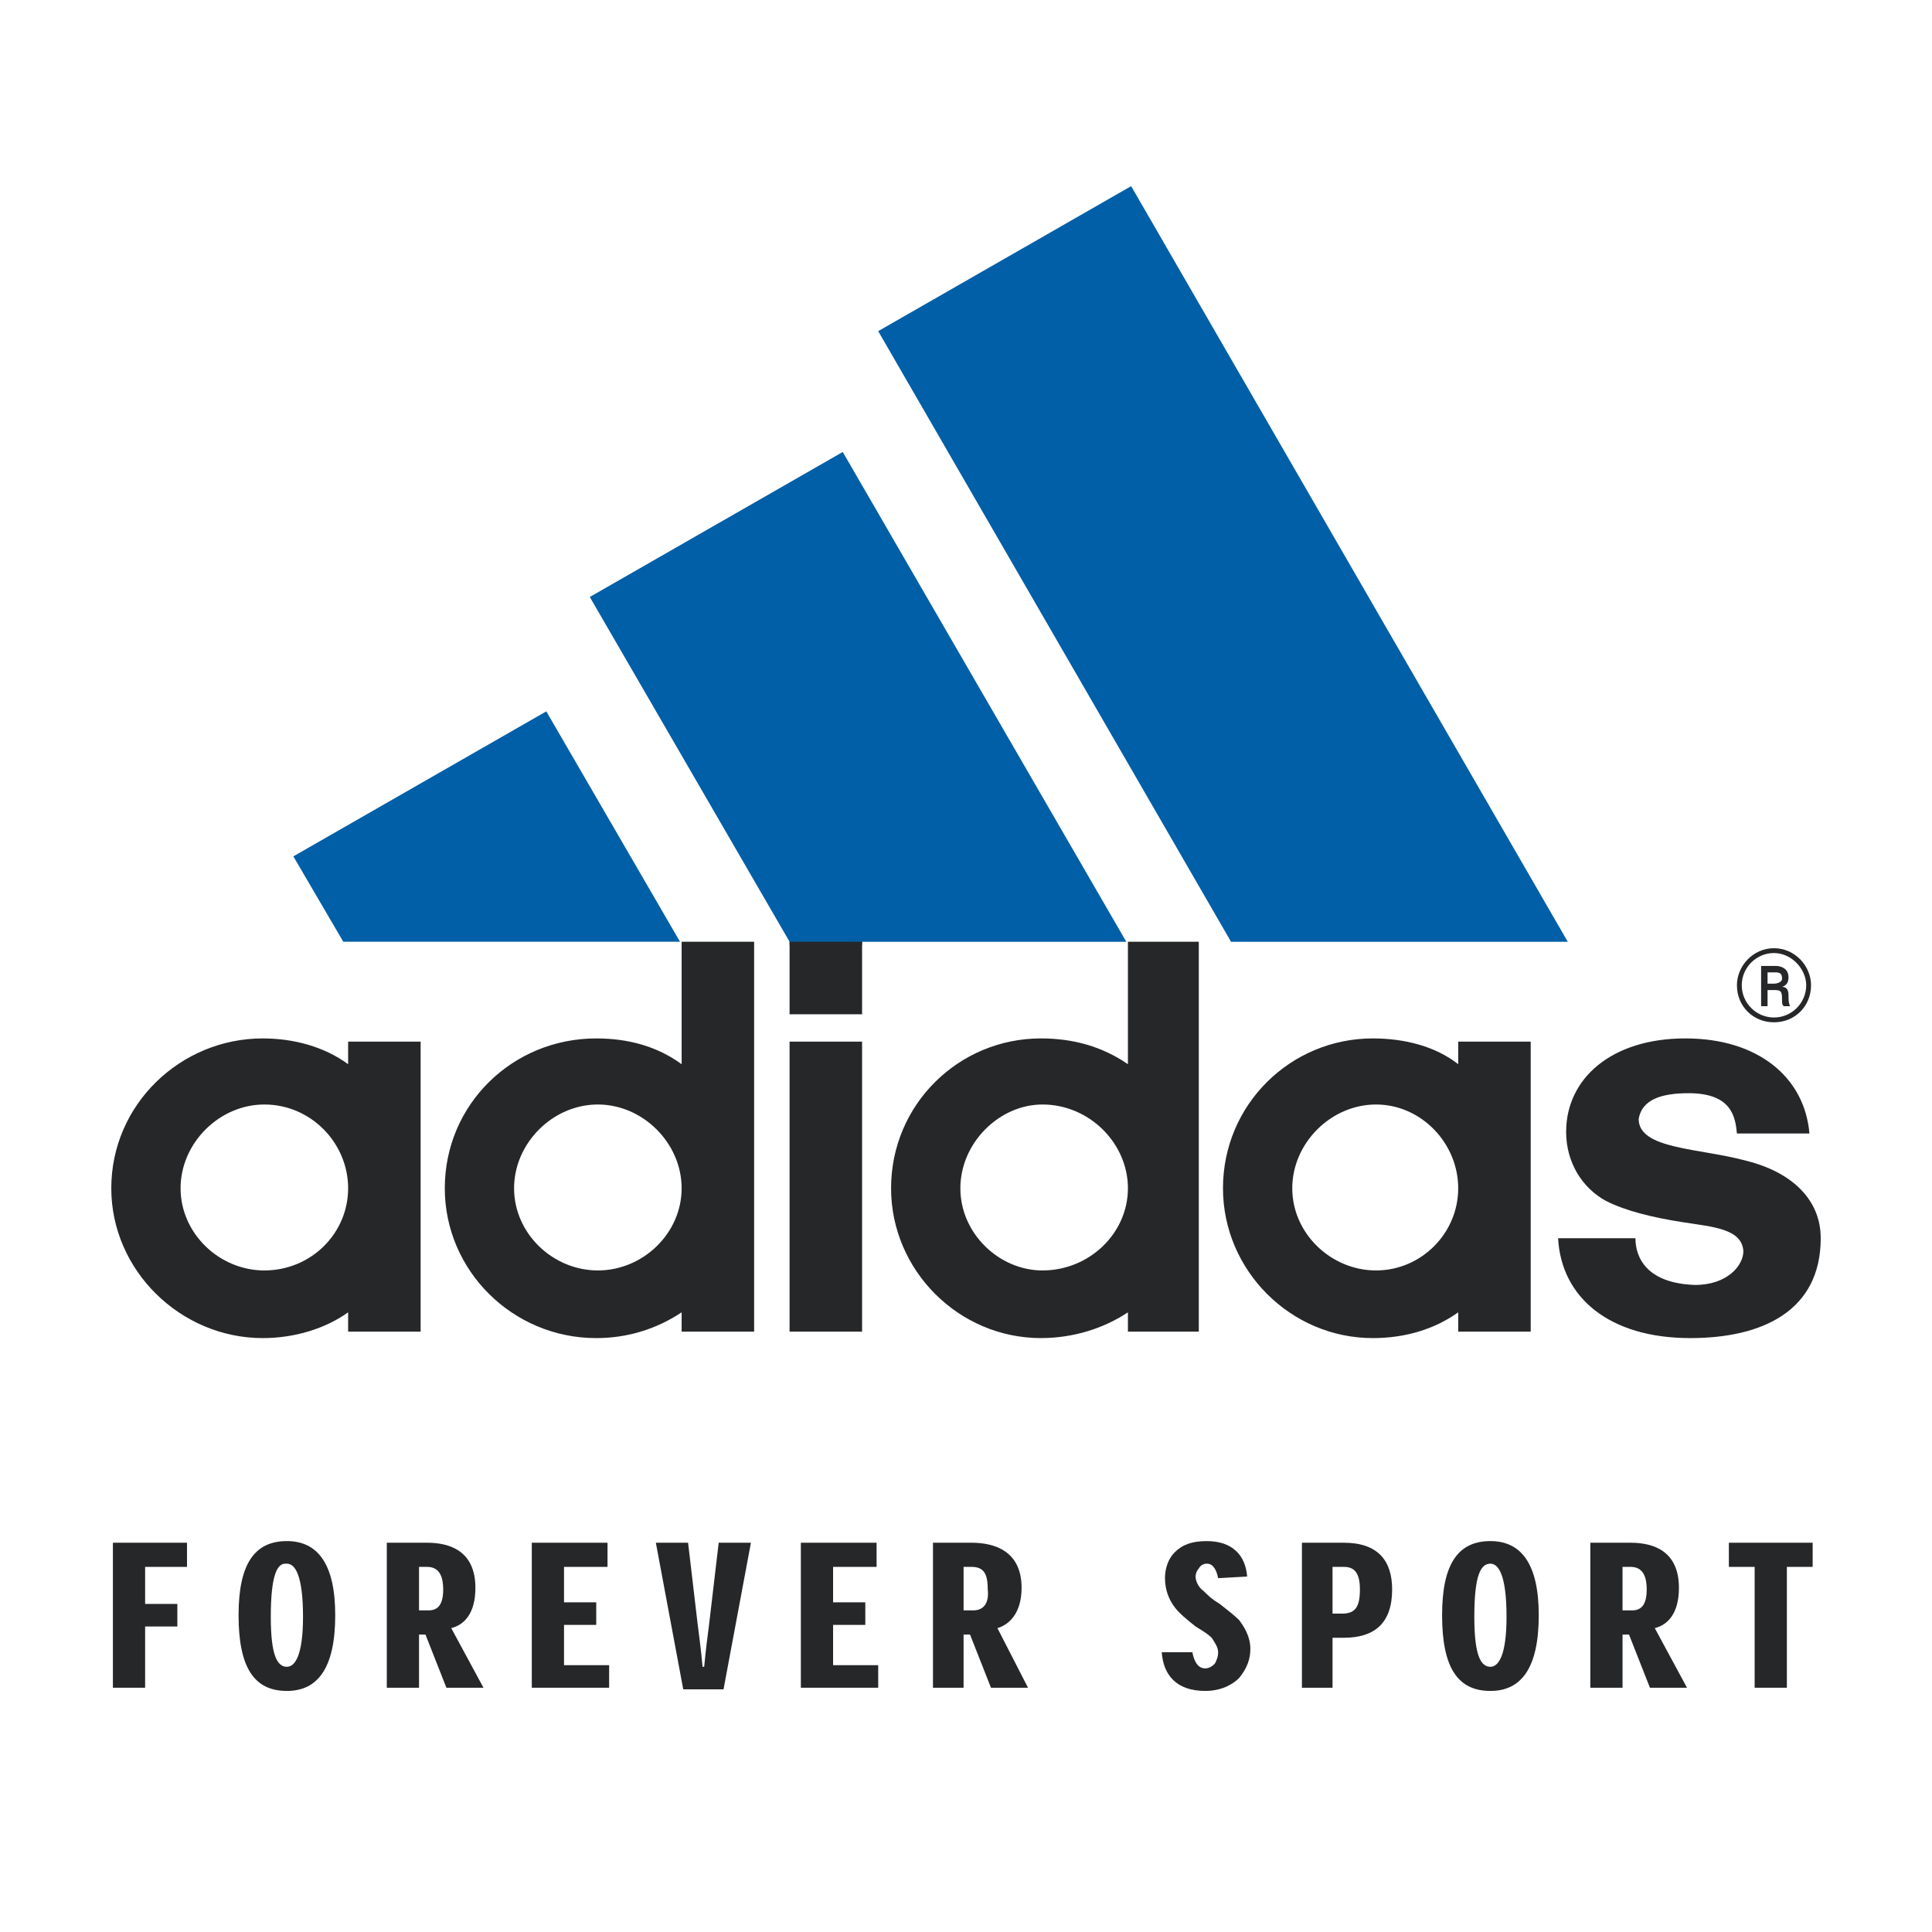 <?xml version="1.0" encoding="utf-8"?>
<!-- Generator: Adobe Illustrator 13.0.0, SVG Export Plug-In . SVG Version: 6.00 Build 14576)  -->
<!DOCTYPE svg PUBLIC "-//W3C//DTD SVG 1.0//EN" "http://www.w3.org/TR/2001/REC-SVG-20010904/DTD/svg10.dtd">
<svg version="1.0" id="Layer_1" xmlns="http://www.w3.org/2000/svg" xmlns:xlink="http://www.w3.org/1999/xlink" x="0px" y="0px"
	 width="192.756px" height="192.756px" viewBox="0 0 192.756 192.756" enable-background="new 0 0 192.756 192.756"
	 xml:space="preserve">
<g>
	<polygon fill-rule="evenodd" clip-rule="evenodd" fill="#FFFFFF" points="0,0 192.756,0 192.756,192.756 0,192.756 0,0 	"/>
	<path fill-rule="evenodd" clip-rule="evenodd" fill="#005FA6" d="M58.844,59.561l25.237-14.467l28.291,48.866H86.01v0.322h-7.234
		v-0.322L58.844,59.561L58.844,59.561z M29.267,85.44l25.237-14.467l13.341,22.986H34.25L29.267,85.44L29.267,85.44z M122.82,93.959
		L87.618,33.038l25.237-14.467l43.562,75.389H122.82L122.82,93.959z"/>
	<path fill-rule="evenodd" clip-rule="evenodd" fill="#262729" d="M78.776,103.926h7.234v28.934h-7.234V103.926L78.776,103.926z
		 M78.776,93.959h7.234v7.234h-7.234V93.959L78.776,93.959z M168.632,133.502c-8.036,0-12.859-4.018-13.181-9.965h7.716
		c0,1.93,1.125,4.5,5.948,4.662c3.214,0,4.822-1.93,4.822-3.377c-0.161-2.25-3.055-2.41-6.108-2.893
		c-3.055-0.482-5.626-1.125-7.556-2.09c-2.41-1.287-4.019-3.857-4.019-6.912c0-5.305,4.501-9.324,11.896-9.324
		c7.233,0,11.895,3.859,12.377,9.484h-7.233c-0.16-1.607-0.482-4.018-4.822-4.018c-2.732,0-4.661,0.643-4.982,2.57
		c0,3.055,6.107,2.895,10.77,4.18c4.501,1.127,7.394,3.859,7.394,7.717C181.652,130.77,175.866,133.502,168.632,133.502
		L168.632,133.502z M136.966,133.502c-8.198,0-14.949-6.75-14.949-14.949c0-8.357,6.751-14.949,14.949-14.949
		c3.215,0,6.269,0.805,8.52,2.572v-2.25h7.233v28.934h-7.233v-1.928C143.234,132.539,140.342,133.502,136.966,133.502
		L136.966,133.502z M128.929,118.553c0,4.502,3.857,8.199,8.358,8.199s8.198-3.697,8.198-8.199c0-4.5-3.697-8.357-8.198-8.357
		S128.929,114.053,128.929,118.553L128.929,118.553z M112.533,93.959h7.072v38.9h-7.072v-1.928c-2.412,1.607-5.466,2.57-8.681,2.57
		c-8.198,0-14.949-6.75-14.949-14.949c0-8.357,6.751-14.949,14.949-14.949c3.215,0,6.108,0.805,8.681,2.572V93.959L112.533,93.959z
		 M95.815,118.553c0,4.502,3.857,8.199,8.198,8.199c4.661,0,8.52-3.697,8.52-8.199c0-4.5-3.858-8.357-8.52-8.357
		C99.673,110.195,95.815,114.053,95.815,118.553L95.815,118.553z M59.487,133.502c-8.358,0-15.11-6.75-15.11-14.949
		c0-8.357,6.751-14.949,15.11-14.949c3.215,0,6.108,0.805,8.52,2.572V93.959h7.233v38.9h-7.233v-1.928
		C65.596,132.539,62.702,133.502,59.487,133.502L59.487,133.502z M51.289,118.553c0,4.502,3.858,8.199,8.359,8.199
		c4.501,0,8.359-3.697,8.359-8.199c0-4.5-3.858-8.357-8.359-8.357C55.147,110.195,51.289,114.053,51.289,118.553L51.289,118.553z
		 M26.213,133.502c-8.198,0-15.11-6.75-15.11-14.949c0-8.357,6.912-14.949,15.11-14.949c3.054,0,6.108,0.805,8.52,2.572v-2.25h7.233
		v28.934h-7.233v-1.928C32.482,132.539,29.428,133.502,26.213,133.502L26.213,133.502z M18.016,118.553
		c0,4.502,3.858,8.199,8.358,8.199c4.662,0,8.359-3.697,8.359-8.199c0-4.5-3.697-8.357-8.359-8.357
		C21.874,110.195,18.016,114.053,18.016,118.553L18.016,118.553z"/>
	<path fill-rule="evenodd" clip-rule="evenodd" fill="#262729" d="M176.349,97.014h0.803c0.483,0,0.644,0.161,0.644,0.643
		c0,0.322-0.482,0.482-0.804,0.482h-0.643V97.014L176.349,97.014z M177.795,98.461c0.482-0.16,0.643-0.482,0.643-0.965
		c0-0.804-0.643-1.125-1.286-1.125h-1.446v4.017h0.644v-1.607h0.803c0.644,0,0.644,0.322,0.644,1.127c0,0.16,0,0.32,0.161,0.48
		h0.643c-0.161-0.32-0.161-0.643-0.161-1.125C178.438,98.621,178.116,98.461,177.795,98.461L177.795,98.461z M176.991,94.603
		c-2.09,0-3.697,1.769-3.697,3.698c0,2.088,1.607,3.695,3.697,3.695s3.697-1.607,3.697-3.695
		C180.688,96.372,179.081,94.603,176.991,94.603L176.991,94.603z M176.991,95.085c1.769,0,3.215,1.607,3.215,3.216
		c0,1.768-1.446,3.215-3.215,3.215s-3.215-1.447-3.215-3.215C173.776,96.532,175.223,95.085,176.991,95.085L176.991,95.085z"/>
	<polygon fill-rule="evenodd" clip-rule="evenodd" fill="#262729" points="14.479,168.385 14.479,162.275 17.694,162.275 
		17.694,160.025 14.479,160.025 14.479,156.328 18.658,156.328 18.658,153.918 11.264,153.918 11.264,168.385 14.479,168.385 	"/>
	<path fill-rule="evenodd" clip-rule="evenodd" fill="#262729" d="M23.802,161.15c0,5.305,1.607,7.555,4.822,7.555
		c3.054,0,4.822-2.25,4.822-7.555c0-5.143-1.769-7.395-4.822-7.395C25.41,153.756,23.802,156.008,23.802,161.15L23.802,161.15
		L23.802,161.15z M28.625,156.008c0.803,0,1.607,1.125,1.607,5.305c0,3.857-0.804,4.982-1.607,4.982
		c-0.964,0-1.608-1.125-1.608-4.982c0-4.18,0.644-5.305,1.447-5.305H28.625L28.625,156.008z"/>
	<path fill-rule="evenodd" clip-rule="evenodd" fill="#262729" d="M45.02,162.438c1.286-0.322,2.411-1.447,2.411-4.02
		c0-3.697-2.572-4.5-4.822-4.5h-4.018v14.467h3.215v-5.305h0.643l2.09,5.305h3.697L45.02,162.438L45.02,162.438z M41.806,160.668
		v-4.34h0.803c1.125,0,1.608,0.805,1.608,2.25c0,1.447-0.482,2.09-1.447,2.09H41.806L41.806,160.668z"/>
	<polygon fill-rule="evenodd" clip-rule="evenodd" fill="#262729" points="56.272,159.865 56.272,156.328 60.612,156.328 
		60.612,153.918 53.058,153.918 53.058,168.385 60.773,168.385 60.773,166.135 56.272,166.135 56.272,162.115 59.487,162.115 
		59.487,159.865 56.272,159.865 	"/>
	<path fill-rule="evenodd" clip-rule="evenodd" fill="#262729" d="M70.096,166.295c-0.161-1.768-0.321-2.895-0.482-4.18
		l-0.964-8.197h-3.215l2.733,14.627h4.019l2.733-14.627h-3.215l-0.965,8.197c-0.161,1.285-0.321,2.412-0.482,4.18H70.096
		L70.096,166.295z"/>
	<polygon fill-rule="evenodd" clip-rule="evenodd" fill="#262729" points="83.117,159.865 83.117,156.328 87.457,156.328 
		87.457,153.918 79.902,153.918 79.902,168.385 87.618,168.385 87.618,166.135 83.117,166.135 83.117,162.115 86.332,162.115 
		86.332,159.865 83.117,159.865 	"/>
	<path fill-rule="evenodd" clip-rule="evenodd" fill="#262729" d="M99.513,162.438c1.125-0.322,2.411-1.447,2.411-4.02
		c0-3.697-2.732-4.5-4.983-4.5h-3.858v14.467h3.054v-5.305h0.643l2.09,5.305h3.696L99.513,162.438L99.513,162.438z M96.137,160.668
		v-4.34h0.804c1.286,0,1.607,0.805,1.607,2.25c0.161,1.447-0.481,2.09-1.446,2.09H96.137L96.137,160.668z"/>
	<path fill-rule="evenodd" clip-rule="evenodd" fill="#262729" d="M124.428,157.293c-0.16-2.09-1.446-3.537-4.019-3.537
		c-1.446,0-2.411,0.322-3.215,1.125c-0.643,0.645-0.964,1.609-0.964,2.572c0,1.287,0.481,2.252,0.964,2.895s1.286,1.285,2.09,1.928
		c0.804,0.482,1.286,0.805,1.607,1.125c0.321,0.482,0.643,0.965,0.643,1.447s-0.16,0.805-0.321,1.125
		c-0.161,0.162-0.482,0.482-0.964,0.482c-0.804,0-1.126-0.803-1.286-1.607h-3.055c0.161,2.25,1.447,3.857,4.341,3.857
		c1.606,0,2.732-0.643,3.375-1.285c0.804-0.965,1.125-1.93,1.125-2.893c0-1.287-0.643-2.252-1.125-2.895
		c-0.482-0.482-1.125-0.965-1.929-1.607c-0.804-0.482-1.125-0.803-1.607-1.285c-0.482-0.322-0.804-0.965-0.804-1.447
		c0-0.322,0.161-0.643,0.321-0.803c0.161-0.322,0.482-0.482,0.804-0.482c0.643,0,0.965,0.643,1.125,1.445L124.428,157.293
		L124.428,157.293z"/>
	<path fill-rule="evenodd" clip-rule="evenodd" fill="#262729" d="M132.947,168.385V163.4h1.125c3.055,0,4.822-1.445,4.822-4.822
		c0-2.893-1.446-4.66-4.822-4.66h-4.179v14.467H132.947L132.947,168.385z M132.947,160.99v-4.662h1.125
		c0.965,0,1.607,0.482,1.607,2.25c0,1.77-0.481,2.412-1.768,2.412H132.947L132.947,160.99z"/>
	<path fill-rule="evenodd" clip-rule="evenodd" fill="#262729" d="M143.878,161.15c0,5.305,1.607,7.555,4.822,7.555
		c3.054,0,4.822-2.25,4.822-7.555c0-5.143-1.769-7.395-4.822-7.395C145.485,153.756,143.878,156.008,143.878,161.15L143.878,161.15
		L143.878,161.15z M148.7,156.008c0.804,0,1.607,1.125,1.607,5.305c0,3.857-0.804,4.982-1.607,4.982
		c-0.964,0-1.607-1.125-1.607-4.982C147.093,157.133,147.736,156.008,148.7,156.008L148.7,156.008L148.7,156.008z"/>
	<path fill-rule="evenodd" clip-rule="evenodd" fill="#262729" d="M165.097,162.438c1.285-0.322,2.41-1.447,2.41-4.02
		c0-3.697-2.571-4.5-4.822-4.5h-4.019v14.467h3.215v-5.305h0.644l2.09,5.305h3.697L165.097,162.438L165.097,162.438z
		 M161.881,160.668v-4.34h0.804c1.126,0,1.607,0.805,1.607,2.25c0,1.447-0.481,2.09-1.446,2.09H161.881L161.881,160.668z"/>
	<polygon fill-rule="evenodd" clip-rule="evenodd" fill="#262729" points="180.849,153.918 172.49,153.918 172.49,156.328 
		175.062,156.328 175.062,168.385 178.277,168.385 178.277,156.328 180.849,156.328 180.849,153.918 	"/>
</g>
</svg>
